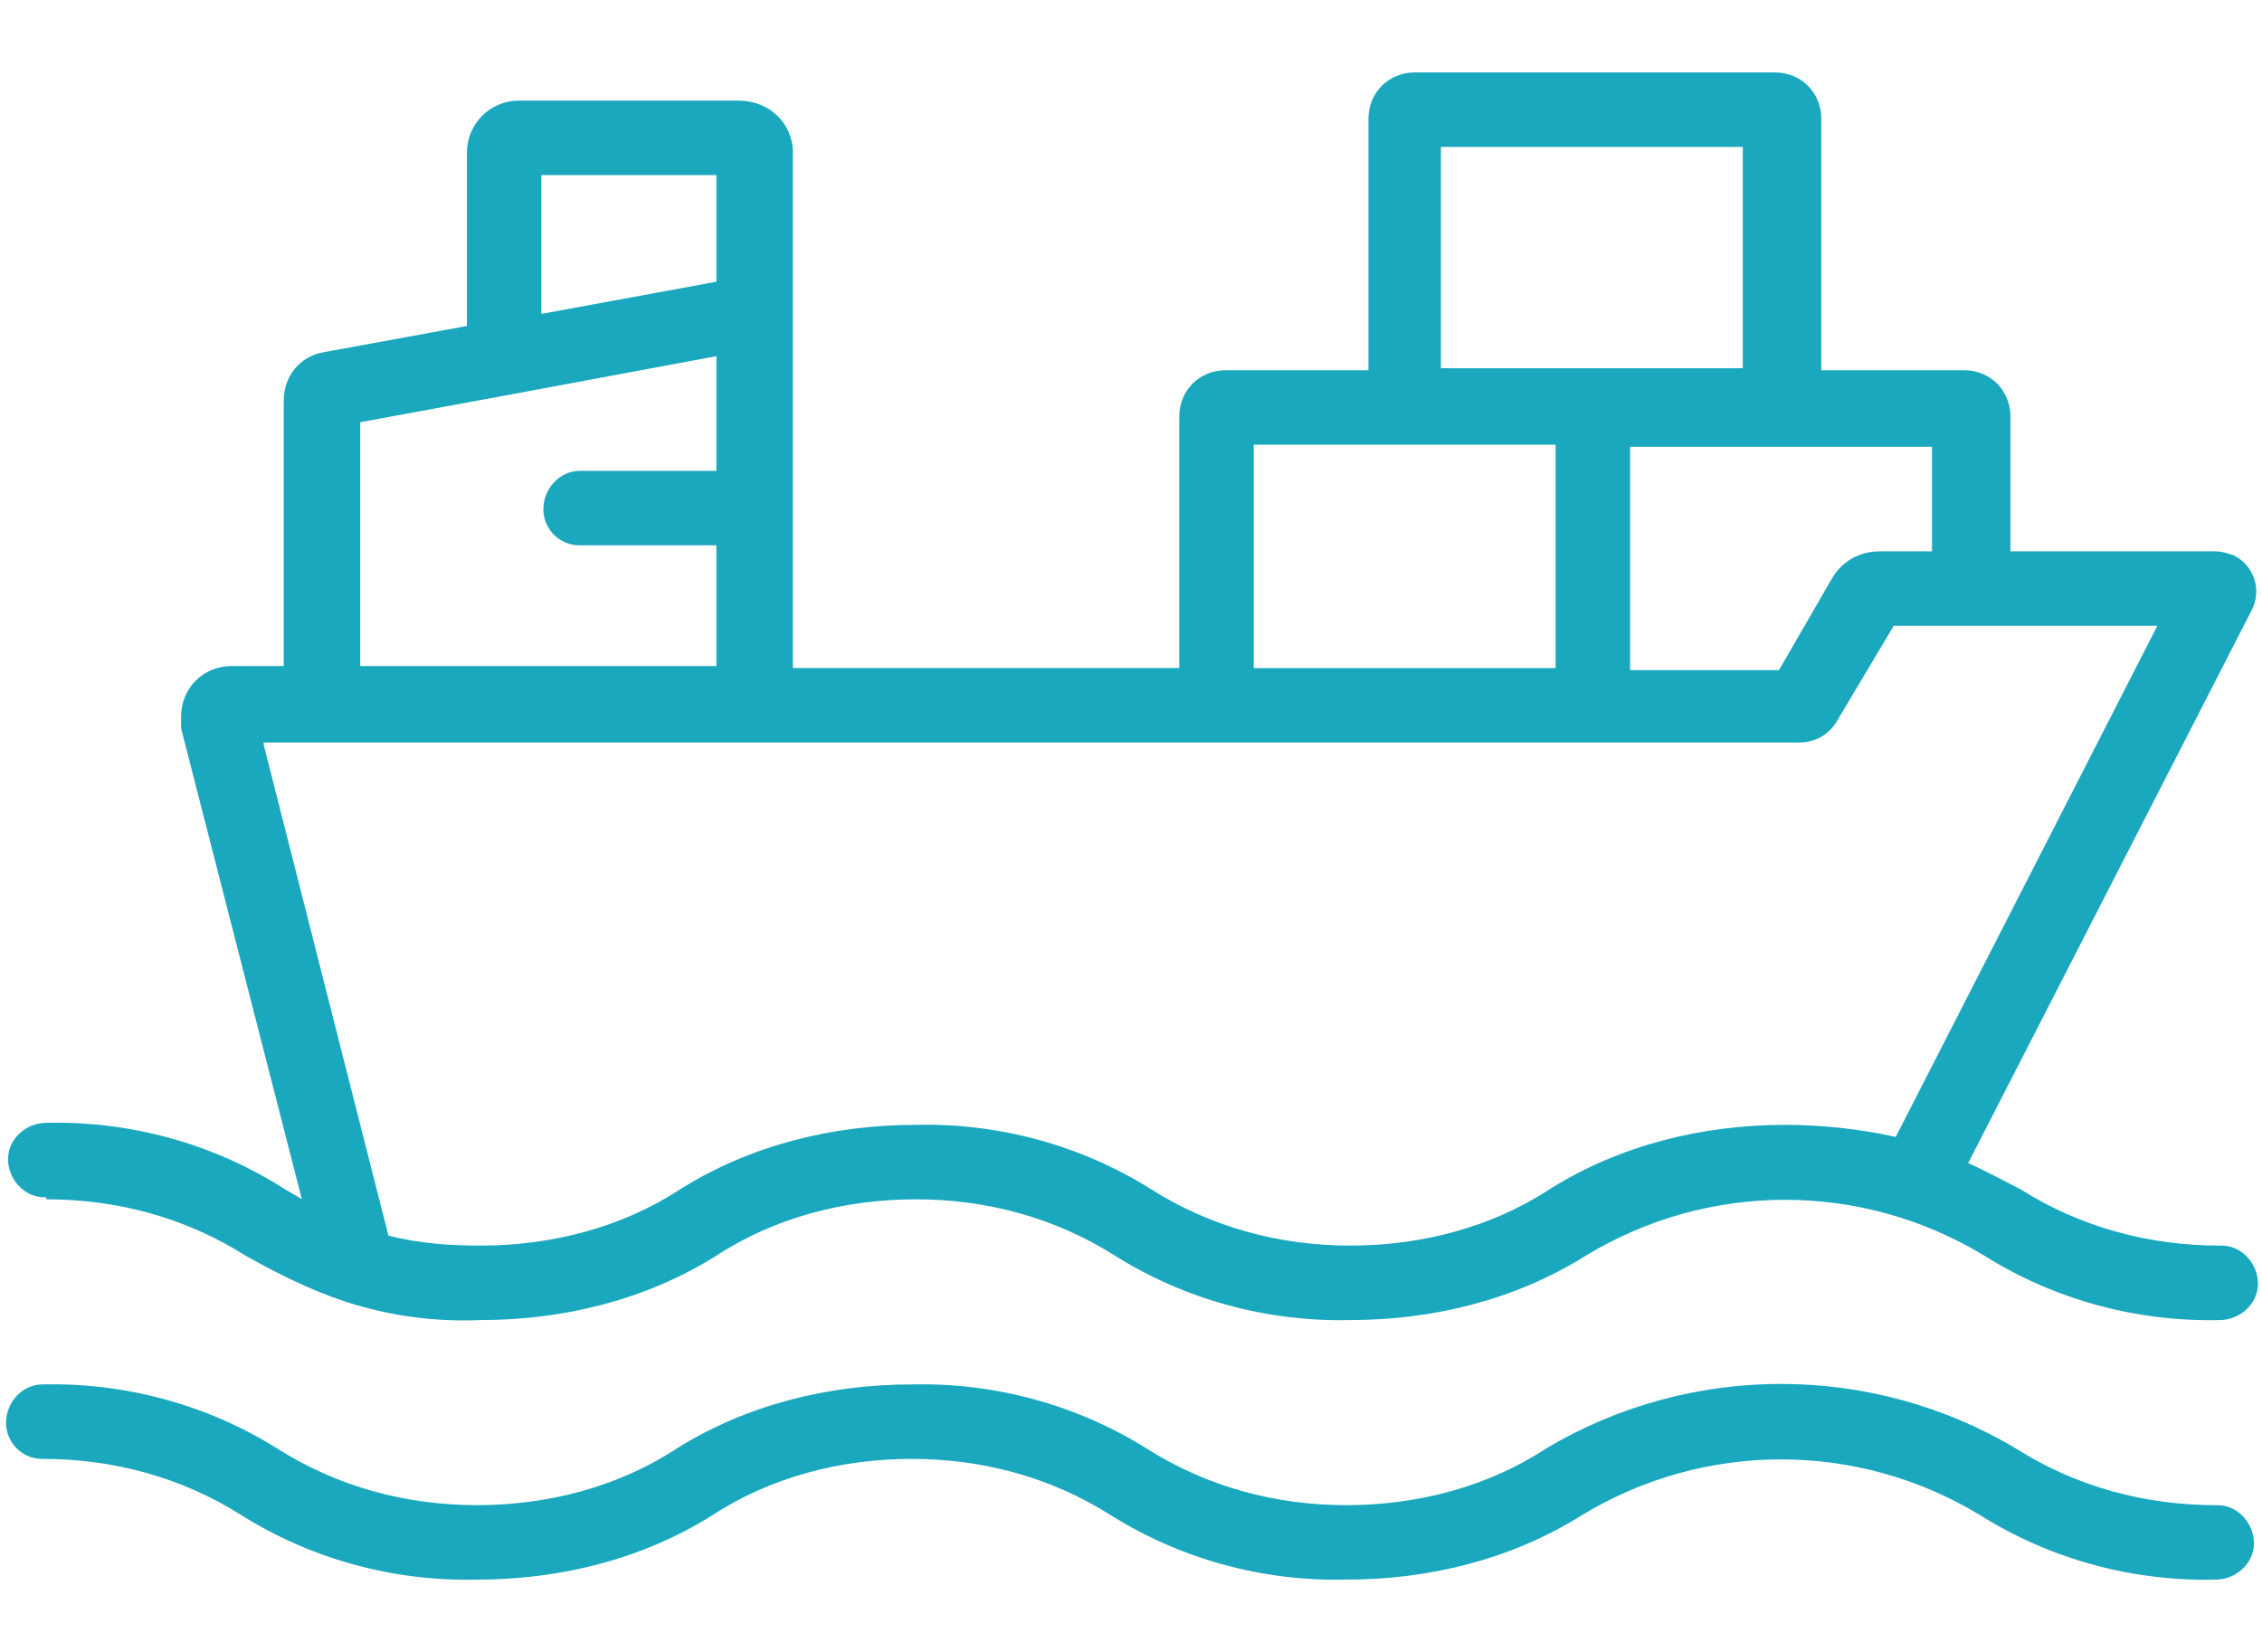 <?xml version="1.0" encoding="UTF-8"?>
<svg id="Capa_1" data-name="Capa 1" xmlns="http://www.w3.org/2000/svg" version="1.1" viewBox="0 0 112.4 82.1">
  <defs>
    <style>
      .cls-1 {
        fill: #1aa8be;
        stroke-width: 0px;
      }
    </style>
  </defs>
  <g id="Grupo_133" data-name="Grupo 133">
    <path id="Trazado_89" data-name="Trazado 89" class="cls-1" d="M2.3,59.6c3.5,0,6.9.9,9.9,2.8,1.6.9,3.2,1.7,5,2.3h0c2.2.7,4.4,1,6.7.9,4.1,0,8.2-1,11.7-3.2,2.9-1.9,6.4-2.8,9.9-2.8,3.5,0,6.9.9,9.9,2.8,3.5,2.2,7.6,3.3,11.7,3.2,4.1,0,8.2-1,11.7-3.2,6.1-3.7,13.7-3.7,19.8,0,3.5,2.2,7.6,3.3,11.7,3.2,1,0,1.9-.8,1.9-1.8,0-1-.8-1.9-1.8-1.9,0,0,0,0-.1,0-3.5,0-6.9-.9-9.9-2.8-.8-.4-1.7-.9-2.6-1.3l14.1-27.5c.5-1,.1-2.2-.9-2.7-.3-.1-.6-.2-.9-.2h-10.2v-6.7c0-1.3-1-2.3-2.3-2.3h-7.1V5.9c0-1.3-1-2.3-2.3-2.3h-17.9c-1.3,0-2.3,1-2.3,2.3v12.5h-7.1c-1.3,0-2.3,1-2.3,2.3v12.5h-19.2V7.6c0-1.5-1.2-2.6-2.7-2.6h-10.9c-1.5,0-2.6,1.2-2.6,2.6v8.6l-7.1,1.3c-1.2.2-2,1.2-2,2.4v13.2h-2.6c-1.4,0-2.5,1.1-2.5,2.5,0,.2,0,.4,0,.6l6,23.4c-.3-.2-.7-.4-1-.6-3.5-2.2-7.6-3.3-11.7-3.2-1,0-1.9.8-1.9,1.8,0,1,.8,1.9,1.8,1.9,0,0,0,0,.1,0M96,27.4h-2.6c-1,0-1.9.5-2.4,1.4l-2.6,4.5h-7.4v-11.1h15v5.3ZM71.6,7.3h15v11h-15V7.3ZM62.3,22.1h15v11.1h-15v-11.1ZM26.9,8.7h8.7v5.3l-8.7,1.6v-6.9ZM17.8,21l7.6-1.4h0l10.2-1.9v5.7h-6.8c-1,0-1.8.9-1.8,1.9,0,1,.8,1.8,1.8,1.8h6.8v6h-17.7v-12.2ZM13.1,36.9h76.3c.8,0,1.5-.4,1.9-1.1l2.8-4.7h13.1l-13,25.4c-1.8-.4-3.7-.6-5.5-.6-4.1,0-8.2,1-11.7,3.2-2.9,1.9-6.4,2.8-9.9,2.8-3.5,0-6.9-.9-9.9-2.8-3.5-2.2-7.6-3.3-11.7-3.2-4.1,0-8.2,1-11.7,3.2-2.9,1.9-6.4,2.8-9.9,2.8-1.5,0-3.1-.1-4.6-.5l-6.2-24.4Z"/>
    <path id="Trazado_90" data-name="Trazado 90" class="cls-1" d="M110.1,74.8c-3.5,0-6.9-.9-9.9-2.8-7.2-4.3-16.2-4.3-23.4,0-2.9,1.9-6.4,2.8-9.9,2.8-3.5,0-6.9-.9-9.9-2.8-3.5-2.2-7.6-3.3-11.7-3.2-4.1,0-8.2,1-11.7,3.2-2.9,1.9-6.4,2.8-9.9,2.8-3.5,0-6.9-.9-9.9-2.8-3.5-2.2-7.6-3.3-11.7-3.2-1,0-1.8.9-1.8,1.9,0,1,.8,1.8,1.8,1.8,3.5,0,6.9.9,9.9,2.8,3.5,2.2,7.6,3.3,11.7,3.2,4.1,0,8.2-1,11.7-3.2,2.9-1.9,6.4-2.8,9.9-2.8,3.5,0,6.9.9,9.9,2.8,3.5,2.2,7.6,3.3,11.7,3.2,4.1,0,8.2-1,11.7-3.2,6.1-3.7,13.7-3.7,19.8,0,3.5,2.2,7.6,3.3,11.7,3.2,1,0,1.9-.8,1.9-1.8,0-1-.8-1.9-1.8-1.9,0,0,0,0-.1,0"/>
  </g>
</svg>